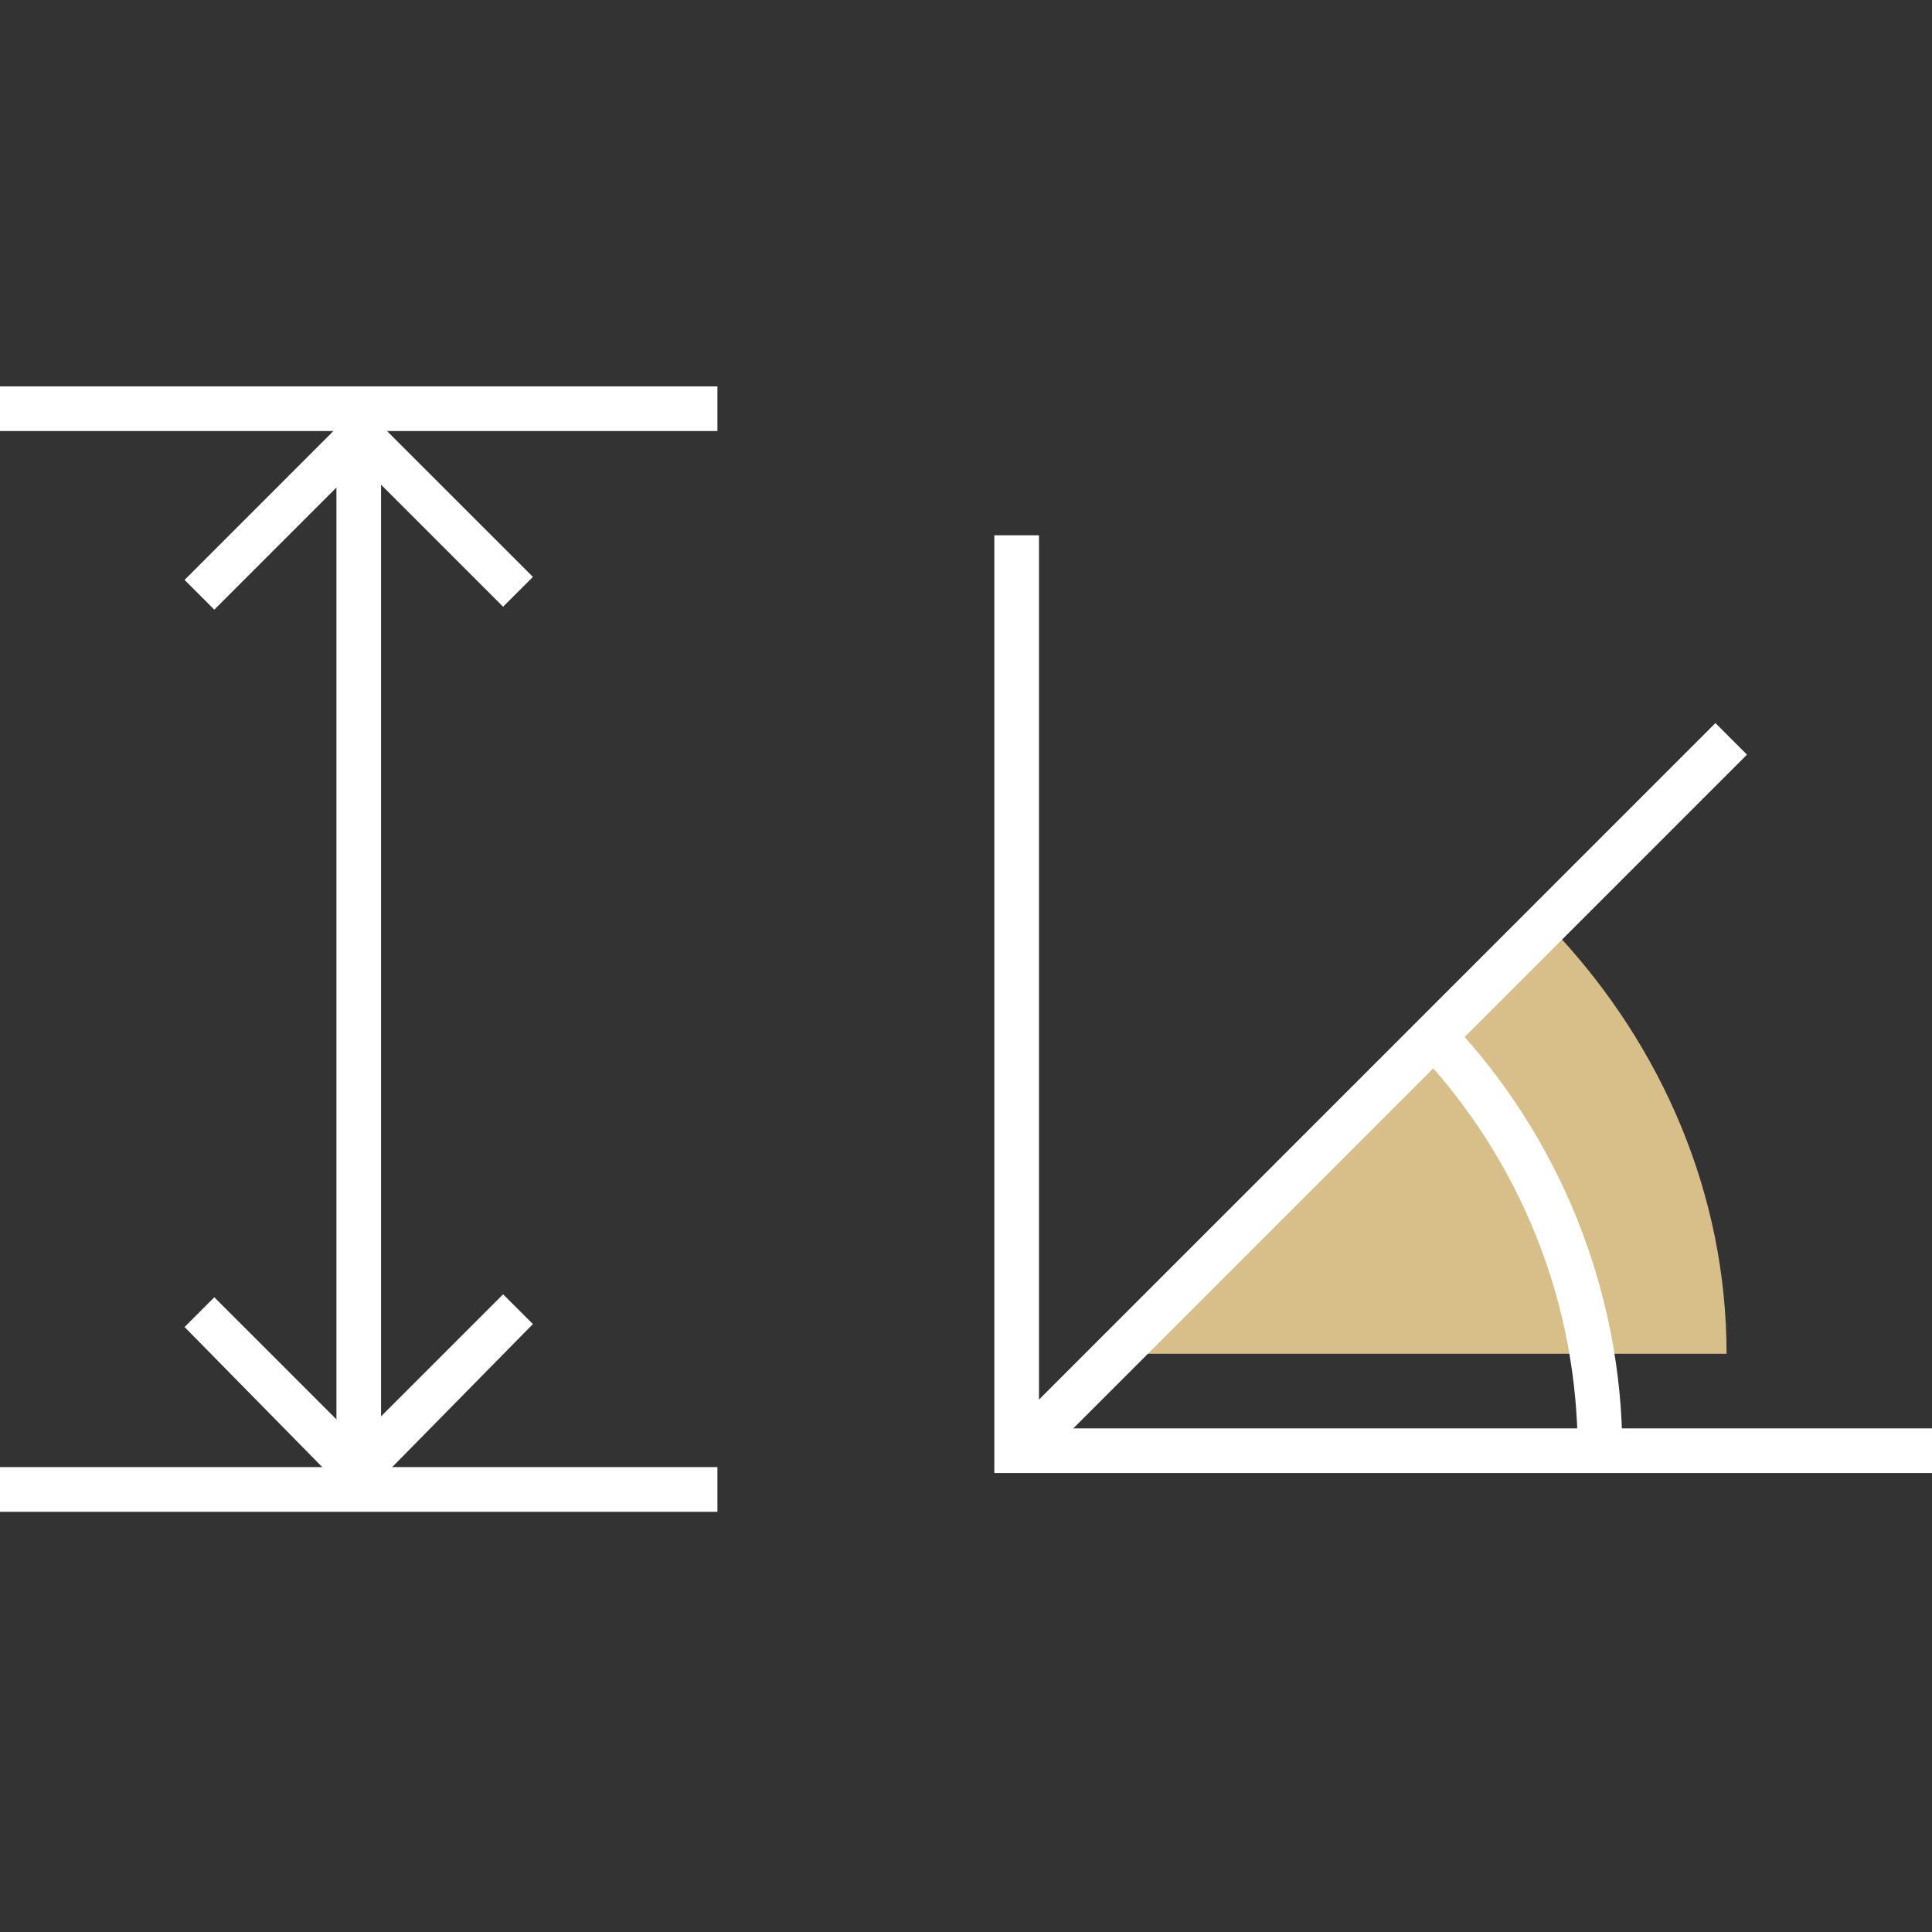 <svg width="30" height="30" viewBox="0 0 30 30" fill="none" xmlns="http://www.w3.org/2000/svg">
<rect x="0" y="0" width="30" height="30" fill="#333333" stroke="none"/>
<path d="M24.221 14.551C25.793 16.261 26.81 18.526 26.81 21.022H17.75L24.221 14.551Z" fill="#D8BE88"/>
<path d="M3.328 9.467L2.866 9.005L5.593 6.277L8.275 8.958L7.812 9.421L5.593 7.202L3.328 9.467Z" fill="white"/>
<path d="M5.547 23.333L2.866 20.606L3.328 20.144L5.547 22.363L7.812 20.098L8.275 20.56L5.547 23.333Z" fill="white"/>
<path d="M5.917 6.738H5.224V23.009H5.917V6.738Z" fill="white"/>
<path d="M11.14 22.781H0V23.475H11.14V22.781Z" fill="white"/>
<path d="M11.14 6H0V6.693H11.14V6Z" fill="white"/>
<path d="M25.192 22.55H24.499C24.499 20.239 23.621 18.02 22.003 16.31L22.511 15.848C24.222 17.65 25.192 20.054 25.192 22.55Z" fill="white"/>
<path d="M30 22.873H15.44V8.312H16.133V22.18H30V22.873Z" fill="white"/>
<path d="M26.637 11.228L15.557 22.309L16.047 22.799L27.127 11.718L26.637 11.228Z" fill="white"/>
</svg>
